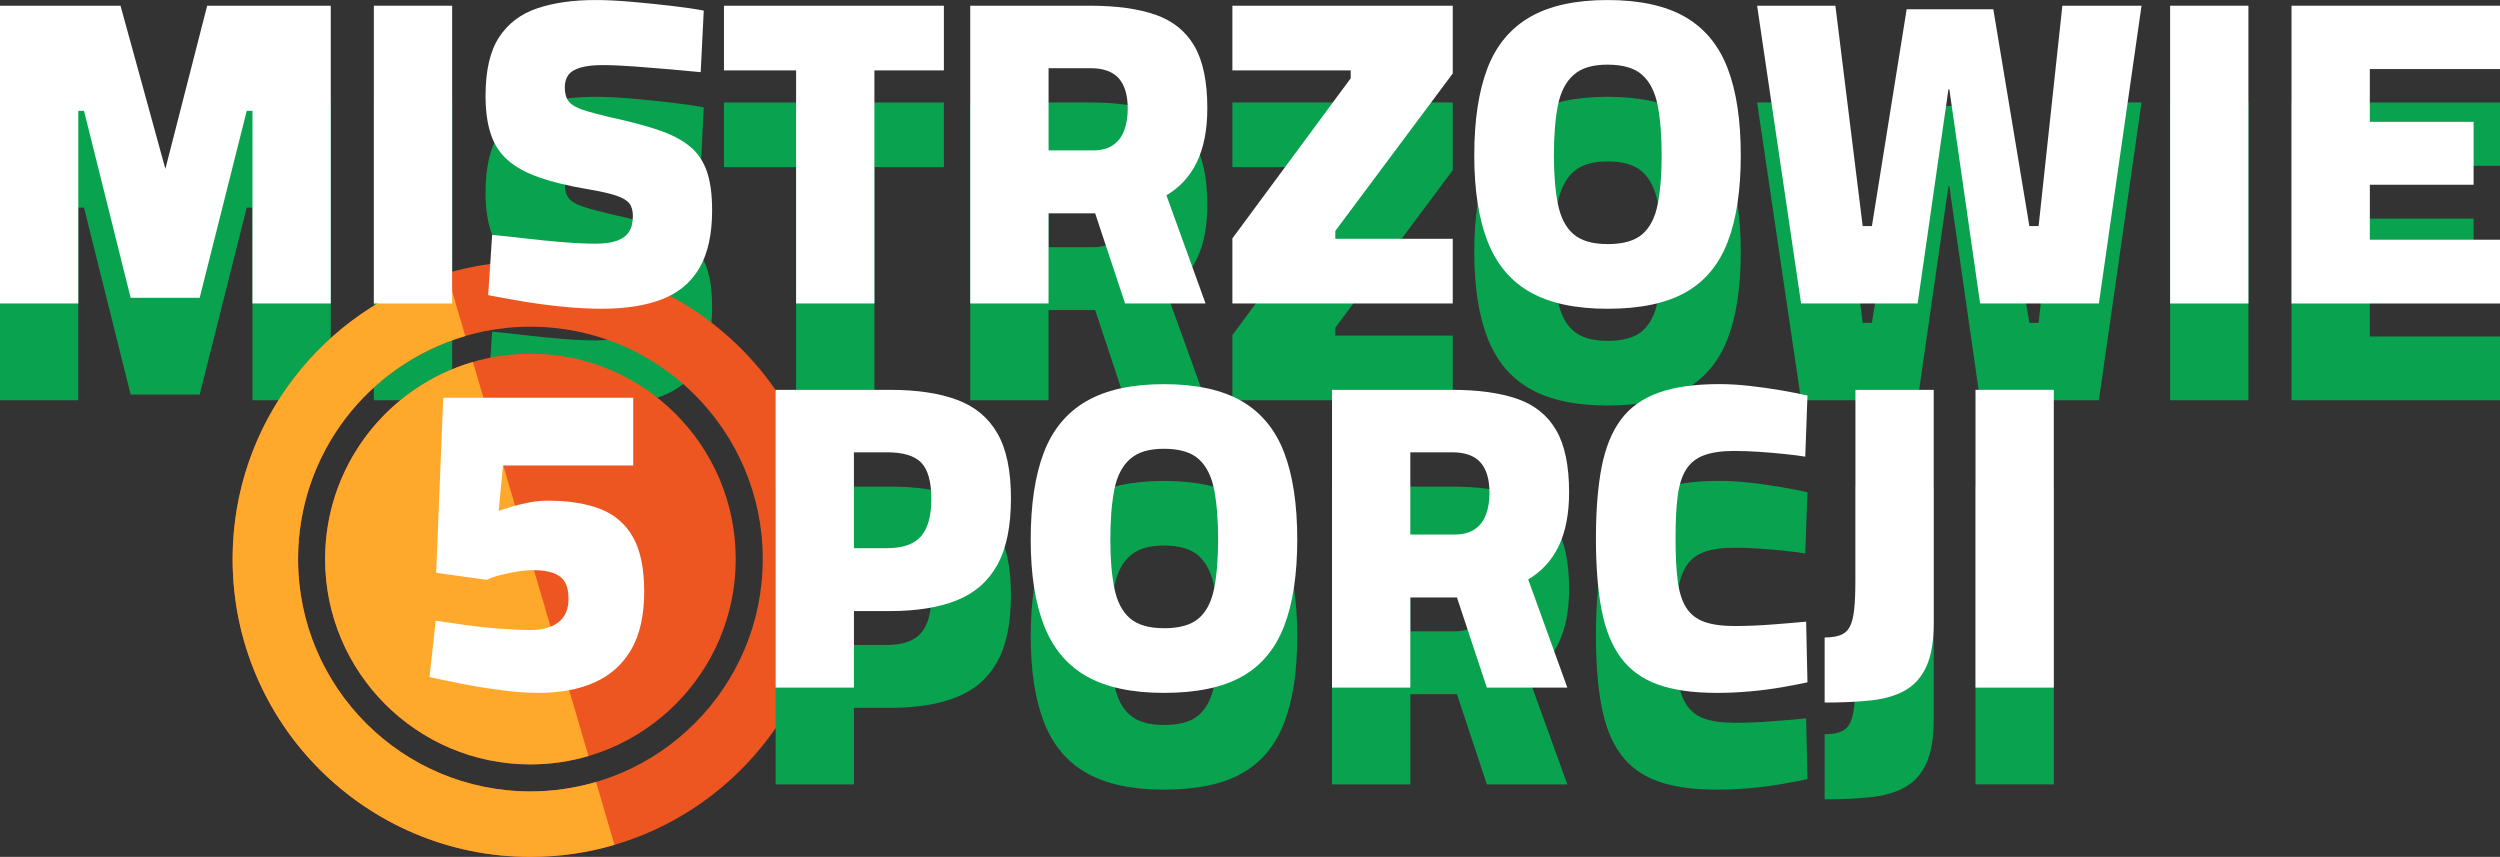 <?xml version="1.0" encoding="UTF-8"?>
<svg id="Layer_2" data-name="Layer 2" xmlns="http://www.w3.org/2000/svg" viewBox="0 0 852.59 292.22">
  <rect x="0" y="0" width="852.59" height="292.22" fill="#333333" stroke="none"/>
  <defs>
    <style>
      .cls-1 {
        fill: #ed5621;
      }

      .cls-2 {
        fill: #fff;
      }

      .cls-3 {
        fill: #09a24f;
      }

      .cls-4 {
        fill: #ffa92c;
      }
    </style>
  </defs>
  <g id="Layer_1-2" data-name="Layer 1">
    <g>
      <path class="cls-3" d="M0,136.5V34.95h41.1l15.3,55.65,14.25-55.65h42.15v101.55h-26.7v-65.7h-1.95l-16.05,63.75h-23.55l-15.9-63.75h-1.95v65.7H0Z"/>
      <path class="cls-3" d="M127.5,136.5V34.95h26.7v101.55h-26.7Z"/>
      <path class="cls-3" d="M205.35,138.3c-4.4,0-9.03-.25-13.88-.75-4.85-.5-9.48-1.12-13.88-1.88-4.4-.75-8.1-1.42-11.1-2.02l1.35-20.55c3.2.3,6.92.7,11.18,1.2,4.25.5,8.52.93,12.82,1.28,4.3.35,8.05.52,11.25.52s5.57-.35,7.43-1.05c1.85-.7,3.2-1.72,4.05-3.07.85-1.35,1.27-3.12,1.27-5.33,0-1.8-.4-3.23-1.2-4.27-.8-1.05-2.33-1.95-4.58-2.7s-5.48-1.47-9.67-2.17c-6.5-1.1-11.98-2.42-16.43-3.98-4.45-1.55-8.02-3.5-10.72-5.85-2.7-2.35-4.65-5.32-5.85-8.92-1.2-3.6-1.8-7.95-1.8-13.05,0-8.6,1.52-15.25,4.58-19.95,3.05-4.7,7.37-8,12.98-9.9,5.6-1.9,12.25-2.85,19.95-2.85,3.6,0,7.67.2,12.23.6,4.55.4,9,.85,13.35,1.35,4.35.5,8.12,1.05,11.33,1.65l-1.05,21c-3-.3-6.52-.62-10.57-.98-4.05-.35-8.13-.67-12.23-.98-4.1-.3-7.7-.45-10.8-.45-2.9,0-5.32.28-7.27.82-1.95.55-3.35,1.38-4.2,2.48-.85,1.1-1.28,2.55-1.28,4.35,0,2,.45,3.58,1.35,4.73.9,1.15,2.48,2.1,4.73,2.85s5.48,1.63,9.67,2.62c6.5,1.4,11.95,2.85,16.35,4.35,4.4,1.5,7.92,3.35,10.58,5.55,2.65,2.2,4.57,5.02,5.77,8.47,1.2,3.45,1.8,7.88,1.8,13.28,0,8.2-1.45,14.77-4.35,19.72-2.9,4.95-7.15,8.5-12.75,10.65-5.6,2.15-12.4,3.22-20.4,3.22Z"/>
      <g>
        <path class="cls-1" d="M180.89,89.11c-56.09,0-101.56,45.47-101.56,101.56s45.47,101.56,101.56,101.56,101.56-45.47,101.56-101.56-45.47-101.56-101.56-101.56ZM180.89,269.9c-43.76,0-79.24-35.48-79.24-79.24s35.48-79.24,79.24-79.24,79.24,35.48,79.24,79.24-35.48,79.24-79.24,79.24Z"/>
        <circle class="cls-1" cx="180.89" cy="190.66" r="70.02"/>
        <path class="cls-4" d="M203.27,266.68c-7.1,2.09-14.61,3.23-22.38,3.23-43.76,0-79.24-35.48-79.24-79.24,0-36.05,24.08-66.45,57.03-76.06l-6.29-21.44c-42.22,12.32-73.06,51.3-73.06,97.5,0,56.09,45.47,101.56,101.56,101.56,9.96,0,19.57-1.44,28.67-4.11l-6.29-21.44Z"/>
        <path class="cls-4" d="M161.28,123.45c-29.12,8.48-50.4,35.36-50.4,67.21,0,38.67,31.35,70.02,70.02,70.02,6.87,0,13.51-1.01,19.79-2.85l-39.4-134.38Z"/>
      </g>
      <path class="cls-3" d="M271.5,136.5V57h-24.6v-22.05h75v22.05h-23.7v79.5h-26.7Z"/>
      <path class="cls-3" d="M330.89,136.5V34.95h40.95c8.9,0,16.3,1.03,22.2,3.07,5.9,2.05,10.32,5.6,13.27,10.65,2.95,5.05,4.43,12.13,4.43,21.23,0,7.3-1.18,13.4-3.53,18.3-2.35,4.9-5.83,8.7-10.42,11.4l13.35,36.9h-27.45l-10.2-30.75h-15.9v30.75h-26.7ZM357.59,84.3h15c2.9,0,5.22-.6,6.98-1.8,1.75-1.2,3.02-2.87,3.83-5.02.8-2.15,1.2-4.62,1.2-7.43,0-4.6-1.03-8.05-3.07-10.35-2.05-2.3-5.28-3.45-9.68-3.45h-14.25v28.05Z"/>
      <path class="cls-3" d="M420.29,136.5v-22.2l40.35-54.6v-2.7h-40.35v-22.05h75.15v23.1l-40.05,53.7v2.7h40.05v22.05h-75.15Z"/>
      <path class="cls-3" d="M548.24,138.3c-10.9,0-19.68-1.88-26.33-5.62-6.65-3.75-11.5-9.5-14.55-17.25-3.05-7.75-4.58-17.57-4.58-29.47s1.5-21.9,4.5-29.7,7.85-13.62,14.55-17.48c6.7-3.85,15.5-5.77,26.4-5.77s19.82,1.93,26.47,5.77c6.65,3.85,11.47,9.68,14.47,17.48s4.5,17.7,4.5,29.7-1.5,21.88-4.5,29.62c-3,7.75-7.8,13.48-14.4,17.17-6.6,3.7-15.45,5.55-26.55,5.55ZM548.24,116.25c5.3,0,9.25-1.12,11.85-3.38,2.6-2.25,4.35-5.65,5.25-10.2.9-4.55,1.35-10.12,1.35-16.72s-.45-12.35-1.35-16.95c-.9-4.6-2.65-8.07-5.25-10.42-2.6-2.35-6.55-3.53-11.85-3.53s-8.98,1.18-11.62,3.53c-2.65,2.35-4.43,5.83-5.33,10.42-.9,4.6-1.35,10.25-1.35,16.95s.45,12.03,1.35,16.57c.9,4.55,2.65,7.98,5.25,10.27,2.6,2.3,6.5,3.45,11.7,3.45Z"/>
      <path class="cls-3" d="M614.24,136.5l-15-101.55h26.7l9.3,75.15h3.15l11.85-73.95h29.55l12.3,73.95h3.15l8.1-75.15h27l-14.55,101.55h-40.5l-10.5-73.05h-.3l-10.5,73.05h-39.75Z"/>
      <path class="cls-3" d="M740.09,136.5V34.95h26.7v101.55h-26.7Z"/>
      <path class="cls-3" d="M781.49,136.5V34.95h71.1v21.6h-44.4v18h35.4v21.45h-35.4v18.75h44.4v21.75h-71.1Z"/>
      <path class="cls-3" d="M264.52,267.5v-101.55h39c9.1,0,16.7,1.12,22.8,3.38,6.1,2.25,10.7,6.05,13.8,11.4,3.1,5.35,4.65,12.78,4.65,22.27s-1.55,17.05-4.65,22.65c-3.1,5.6-7.7,9.63-13.8,12.07-6.1,2.45-13.7,3.68-22.8,3.68h-12.3v26.1h-26.7ZM291.22,219.95h11.25c5.4,0,9.27-1.35,11.62-4.05,2.35-2.7,3.53-6.95,3.53-12.75s-1.15-10.02-3.45-12.38c-2.3-2.35-6.2-3.52-11.7-3.52h-11.25v32.7Z"/>
      <path class="cls-3" d="M396.97,269.3c-10.9,0-19.68-1.88-26.33-5.62-6.65-3.75-11.5-9.5-14.55-17.25-3.05-7.75-4.58-17.57-4.58-29.47s1.5-21.9,4.5-29.7,7.85-13.62,14.55-17.48c6.7-3.85,15.5-5.77,26.4-5.77s19.82,1.93,26.47,5.77c6.65,3.85,11.48,9.68,14.48,17.48s4.5,17.7,4.5,29.7-1.5,21.88-4.5,29.62c-3,7.75-7.8,13.48-14.4,17.17-6.6,3.7-15.45,5.55-26.55,5.55ZM396.97,247.25c5.3,0,9.25-1.12,11.85-3.38,2.6-2.25,4.35-5.65,5.25-10.2.9-4.55,1.35-10.12,1.35-16.72s-.45-12.35-1.35-16.95c-.9-4.6-2.65-8.07-5.25-10.42-2.6-2.35-6.55-3.53-11.85-3.53s-8.98,1.18-11.62,3.53c-2.65,2.35-4.43,5.83-5.33,10.42-.9,4.6-1.35,10.25-1.35,16.95s.45,12.03,1.35,16.57c.9,4.55,2.65,7.98,5.25,10.27,2.6,2.3,6.5,3.45,11.7,3.45Z"/>
      <path class="cls-3" d="M454.27,267.5v-101.55h40.95c8.9,0,16.3,1.03,22.2,3.07,5.9,2.05,10.32,5.6,13.27,10.65,2.95,5.05,4.43,12.13,4.43,21.23,0,7.3-1.18,13.4-3.53,18.3-2.35,4.9-5.83,8.7-10.42,11.4l13.35,36.9h-27.45l-10.2-30.75h-15.9v30.75h-26.7ZM480.97,215.3h15c2.9,0,5.22-.6,6.97-1.8,1.75-1.2,3.02-2.87,3.83-5.02.8-2.15,1.2-4.62,1.2-7.43,0-4.6-1.03-8.05-3.08-10.35-2.05-2.3-5.28-3.45-9.67-3.45h-14.25v28.05Z"/>
      <path class="cls-3" d="M585.52,269.3c-8.1,0-14.8-.95-20.1-2.85-5.3-1.9-9.5-4.92-12.6-9.08-3.1-4.15-5.3-9.57-6.6-16.28-1.3-6.7-1.95-14.85-1.95-24.45s.65-17.72,1.95-24.38c1.3-6.65,3.5-12.05,6.6-16.2,3.1-4.15,7.37-7.2,12.82-9.15,5.45-1.95,12.38-2.92,20.78-2.92,3.1,0,6.47.2,10.12.6,3.65.4,7.22.9,10.72,1.5,3.5.6,6.55,1.2,9.15,1.8l-.75,20.85c-1.8-.3-4.12-.6-6.98-.9-2.85-.3-5.77-.55-8.77-.75-3-.2-5.85-.3-8.55-.3-4.1,0-7.48.48-10.12,1.43-2.65.95-4.7,2.55-6.15,4.8-1.45,2.25-2.43,5.28-2.92,9.08-.5,3.8-.75,8.65-.75,14.55s.25,10.63.75,14.48c.5,3.85,1.47,6.9,2.92,9.15,1.45,2.25,3.5,3.85,6.15,4.8,2.65.95,6.08,1.42,10.27,1.42s8.33-.17,12.98-.53c4.65-.35,8.47-.67,11.47-.97l.45,20.7c-2.3.5-5.15,1.05-8.55,1.65-3.4.6-7.05,1.07-10.95,1.43-3.9.35-7.7.52-11.4.52Z"/>
      <path class="cls-3" d="M622.27,272.6v-22.2c2.1,0,3.85-.25,5.25-.75,1.4-.5,2.47-1.4,3.22-2.7.75-1.3,1.28-3.27,1.58-5.92.3-2.65.45-6.12.45-10.43v-64.65h26.7v79.35c0,6.3-.82,11.28-2.47,14.92-1.65,3.65-4.05,6.38-7.2,8.18-3.15,1.8-7.03,2.95-11.62,3.45-4.6.5-9.9.75-15.9.75Z"/>
      <path class="cls-3" d="M673.72,267.5v-101.55h26.7v101.55h-26.7Z"/>
      <g>
        <path class="cls-2" d="M0,103.5V1.95h41.1l15.3,55.65L70.65,1.95h42.15v101.55h-26.7V37.8h-1.95l-16.05,63.75h-23.55l-15.9-63.75h-1.95v65.7H0Z"/>
        <path class="cls-2" d="M127.5,103.5V1.95h26.7v101.55h-26.7Z"/>
        <path class="cls-2" d="M205.35,105.3c-4.4,0-9.03-.25-13.88-.75-4.85-.5-9.48-1.12-13.88-1.88-4.4-.75-8.1-1.42-11.1-2.02l1.35-20.55c3.2.3,6.92.7,11.18,1.2,4.25.5,8.52.93,12.82,1.28,4.3.35,8.05.52,11.25.52s5.57-.35,7.43-1.05c1.85-.7,3.2-1.72,4.05-3.07.85-1.35,1.27-3.12,1.27-5.33,0-1.8-.4-3.23-1.2-4.27-.8-1.05-2.33-1.95-4.58-2.7s-5.48-1.47-9.67-2.17c-6.5-1.1-11.98-2.42-16.43-3.98-4.45-1.55-8.02-3.5-10.72-5.85-2.7-2.35-4.65-5.32-5.85-8.92-1.2-3.6-1.8-7.95-1.8-13.05,0-8.6,1.52-15.25,4.58-19.95,3.05-4.7,7.37-8,12.98-9.9,5.6-1.9,12.25-2.85,19.95-2.85,3.6,0,7.67.2,12.23.6,4.55.4,9,.85,13.35,1.35,4.35.5,8.12,1.05,11.33,1.65l-1.05,21c-3-.3-6.52-.62-10.57-.98-4.05-.35-8.13-.67-12.23-.98-4.1-.3-7.7-.45-10.8-.45-2.9,0-5.32.28-7.27.82-1.95.55-3.35,1.38-4.2,2.48-.85,1.1-1.28,2.55-1.28,4.35,0,2,.45,3.58,1.35,4.73.9,1.15,2.48,2.1,4.73,2.85s5.48,1.63,9.67,2.62c6.5,1.4,11.95,2.85,16.35,4.35,4.4,1.5,7.92,3.35,10.58,5.55,2.65,2.2,4.57,5.02,5.77,8.47,1.2,3.45,1.8,7.88,1.8,13.28,0,8.2-1.45,14.77-4.35,19.72-2.9,4.95-7.15,8.5-12.75,10.65-5.6,2.15-12.4,3.22-20.4,3.22Z"/>
        <path class="cls-2" d="M271.5,103.5V24h-24.6V1.95h75v22.05h-23.7v79.5h-26.7Z"/>
        <path class="cls-2" d="M330.89,103.5V1.95h40.95c8.9,0,16.3,1.03,22.2,3.07,5.9,2.05,10.32,5.6,13.27,10.65,2.95,5.05,4.43,12.13,4.43,21.23,0,7.3-1.18,13.4-3.53,18.3-2.35,4.9-5.83,8.7-10.42,11.4l13.35,36.9h-27.45l-10.2-30.75h-15.9v30.75h-26.7ZM357.59,51.3h15c2.9,0,5.22-.6,6.98-1.8,1.75-1.2,3.02-2.87,3.83-5.02.8-2.15,1.2-4.62,1.2-7.43,0-4.6-1.03-8.05-3.07-10.35-2.05-2.3-5.28-3.45-9.68-3.45h-14.25v28.05Z"/>
        <path class="cls-2" d="M420.29,103.5v-22.2l40.35-54.6v-2.7h-40.35V1.95h75.15v23.1l-40.05,53.7v2.7h40.05v22.05h-75.15Z"/>
        <path class="cls-2" d="M548.24,105.3c-10.9,0-19.68-1.88-26.33-5.62-6.65-3.75-11.5-9.5-14.55-17.25-3.05-7.75-4.58-17.57-4.58-29.47s1.5-21.9,4.5-29.7,7.85-13.62,14.55-17.48c6.7-3.85,15.5-5.77,26.4-5.77s19.82,1.93,26.47,5.77c6.65,3.85,11.47,9.68,14.47,17.48s4.5,17.7,4.5,29.7-1.5,21.88-4.5,29.62c-3,7.75-7.8,13.48-14.4,17.17-6.6,3.7-15.45,5.55-26.55,5.55ZM548.24,83.25c5.3,0,9.25-1.12,11.85-3.38,2.6-2.25,4.35-5.65,5.25-10.2.9-4.55,1.35-10.12,1.35-16.72s-.45-12.35-1.35-16.95c-.9-4.6-2.65-8.07-5.25-10.42-2.6-2.35-6.55-3.53-11.85-3.53s-8.98,1.18-11.62,3.53c-2.65,2.35-4.43,5.83-5.33,10.42-.9,4.6-1.35,10.25-1.35,16.95s.45,12.03,1.35,16.57c.9,4.55,2.65,7.98,5.25,10.27,2.6,2.3,6.5,3.45,11.7,3.45Z"/>
        <path class="cls-2" d="M614.24,103.5l-15-101.55h26.7l9.3,75.15h3.15l11.85-73.95h29.55l12.3,73.95h3.15l8.1-75.15h27l-14.55,101.55h-40.5l-10.5-73.05h-.3l-10.5,73.05h-39.75Z"/>
        <path class="cls-2" d="M740.09,103.5V1.95h26.7v101.55h-26.7Z"/>
        <path class="cls-2" d="M781.49,103.5V1.95h71.1v21.6h-44.4v18h35.4v21.45h-35.4v18.75h44.4v21.75h-71.1Z"/>
        <path class="cls-2" d="M183.67,236.3c-3.7,0-7.88-.3-12.52-.9-4.65-.6-9.15-1.32-13.5-2.18-4.35-.85-8.08-1.62-11.17-2.32l2.1-19.2c2.8.4,6.12.88,9.98,1.42,3.85.55,7.77.97,11.77,1.28,4,.3,7.6.45,10.8.45,4,0,7.12-.9,9.38-2.7,2.25-1.8,3.38-4.45,3.38-7.95,0-2.5-.45-4.45-1.35-5.85-.9-1.4-2.25-2.4-4.05-3-1.8-.6-3.95-.9-6.45-.9-1.9,0-3.88.18-5.92.52-2.05.35-3.95.75-5.7,1.2-1.75.45-3.23.98-4.42,1.58l-17.25-2.4,2.4-59.7h64.8v23.1h-44.4l-1.5,15.45c1.2-.4,2.72-.87,4.58-1.43,1.85-.55,3.82-1.02,5.92-1.42,2.1-.4,4.2-.6,6.3-.6,7.1,0,13.07.95,17.93,2.85,4.85,1.9,8.55,5.1,11.1,9.6,2.55,4.5,3.82,10.7,3.82,18.6s-1.48,14.68-4.42,19.73c-2.95,5.05-7.1,8.77-12.45,11.17-5.35,2.4-11.73,3.6-19.12,3.6Z"/>
        <path class="cls-2" d="M264.52,234.5v-101.55h39c9.1,0,16.7,1.12,22.8,3.38,6.1,2.25,10.7,6.05,13.8,11.4,3.1,5.35,4.65,12.78,4.65,22.27s-1.55,17.05-4.65,22.65c-3.1,5.6-7.7,9.63-13.8,12.07-6.1,2.45-13.7,3.68-22.8,3.68h-12.3v26.1h-26.7ZM291.22,186.95h11.25c5.4,0,9.27-1.35,11.62-4.05,2.35-2.7,3.53-6.95,3.53-12.75s-1.15-10.02-3.45-12.38c-2.3-2.35-6.2-3.52-11.7-3.52h-11.25v32.7Z"/>
        <path class="cls-2" d="M396.97,236.3c-10.9,0-19.68-1.88-26.33-5.62-6.65-3.75-11.5-9.5-14.55-17.25-3.05-7.75-4.58-17.57-4.58-29.47s1.5-21.9,4.5-29.7,7.85-13.62,14.55-17.48c6.7-3.85,15.5-5.77,26.4-5.77s19.82,1.93,26.47,5.77c6.65,3.85,11.48,9.68,14.48,17.48s4.5,17.7,4.5,29.7-1.5,21.88-4.5,29.62c-3,7.75-7.8,13.48-14.4,17.17-6.6,3.7-15.45,5.55-26.55,5.55ZM396.97,214.25c5.3,0,9.25-1.12,11.85-3.38,2.6-2.25,4.35-5.65,5.25-10.2.9-4.55,1.35-10.12,1.35-16.72s-.45-12.35-1.35-16.95c-.9-4.6-2.65-8.07-5.25-10.42-2.6-2.35-6.55-3.53-11.85-3.53s-8.98,1.18-11.62,3.53c-2.65,2.35-4.43,5.83-5.33,10.42-.9,4.6-1.35,10.25-1.35,16.95s.45,12.03,1.35,16.57c.9,4.55,2.65,7.98,5.25,10.27,2.6,2.3,6.5,3.45,11.7,3.45Z"/>
        <path class="cls-2" d="M454.27,234.5v-101.55h40.95c8.9,0,16.3,1.03,22.2,3.07,5.9,2.05,10.32,5.6,13.27,10.65,2.95,5.05,4.43,12.13,4.43,21.23,0,7.3-1.18,13.4-3.53,18.3-2.35,4.9-5.83,8.7-10.42,11.4l13.35,36.9h-27.45l-10.2-30.75h-15.9v30.75h-26.7ZM480.97,182.3h15c2.9,0,5.22-.6,6.97-1.8,1.75-1.2,3.02-2.87,3.83-5.02.8-2.15,1.2-4.62,1.2-7.43,0-4.6-1.03-8.05-3.08-10.35-2.05-2.3-5.28-3.45-9.67-3.45h-14.25v28.05Z"/>
        <path class="cls-2" d="M585.52,236.3c-8.1,0-14.8-.95-20.1-2.85-5.3-1.9-9.5-4.92-12.6-9.08-3.1-4.15-5.3-9.57-6.6-16.28-1.3-6.7-1.95-14.85-1.95-24.45s.65-17.72,1.95-24.38c1.3-6.65,3.5-12.05,6.6-16.2,3.1-4.15,7.37-7.2,12.82-9.15,5.45-1.95,12.38-2.92,20.78-2.92,3.1,0,6.47.2,10.12.6,3.65.4,7.22.9,10.72,1.5,3.5.6,6.55,1.2,9.15,1.8l-.75,20.85c-1.8-.3-4.12-.6-6.98-.9-2.85-.3-5.77-.55-8.77-.75-3-.2-5.85-.3-8.55-.3-4.1,0-7.48.48-10.12,1.43-2.65.95-4.7,2.55-6.15,4.8-1.45,2.25-2.43,5.28-2.92,9.08-.5,3.8-.75,8.65-.75,14.55s.25,10.63.75,14.48c.5,3.85,1.47,6.9,2.92,9.15,1.45,2.25,3.5,3.85,6.15,4.8,2.65.95,6.08,1.42,10.27,1.42s8.33-.17,12.98-.53c4.65-.35,8.47-.67,11.47-.97l.45,20.7c-2.3.5-5.15,1.05-8.55,1.65-3.4.6-7.05,1.07-10.95,1.43-3.9.35-7.7.52-11.4.52Z"/>
        <path class="cls-2" d="M622.27,239.6v-22.2c2.1,0,3.85-.25,5.25-.75,1.4-.5,2.47-1.4,3.22-2.7.75-1.3,1.28-3.27,1.58-5.92.3-2.65.45-6.12.45-10.43v-64.65h26.7v79.35c0,6.3-.82,11.28-2.47,14.92-1.65,3.65-4.05,6.38-7.2,8.18-3.15,1.8-7.03,2.95-11.62,3.45-4.6.5-9.9.75-15.9.75Z"/>
        <path class="cls-2" d="M673.72,234.5v-101.55h26.7v101.55h-26.7Z"/>
      </g>
    </g>
  </g>
</svg>